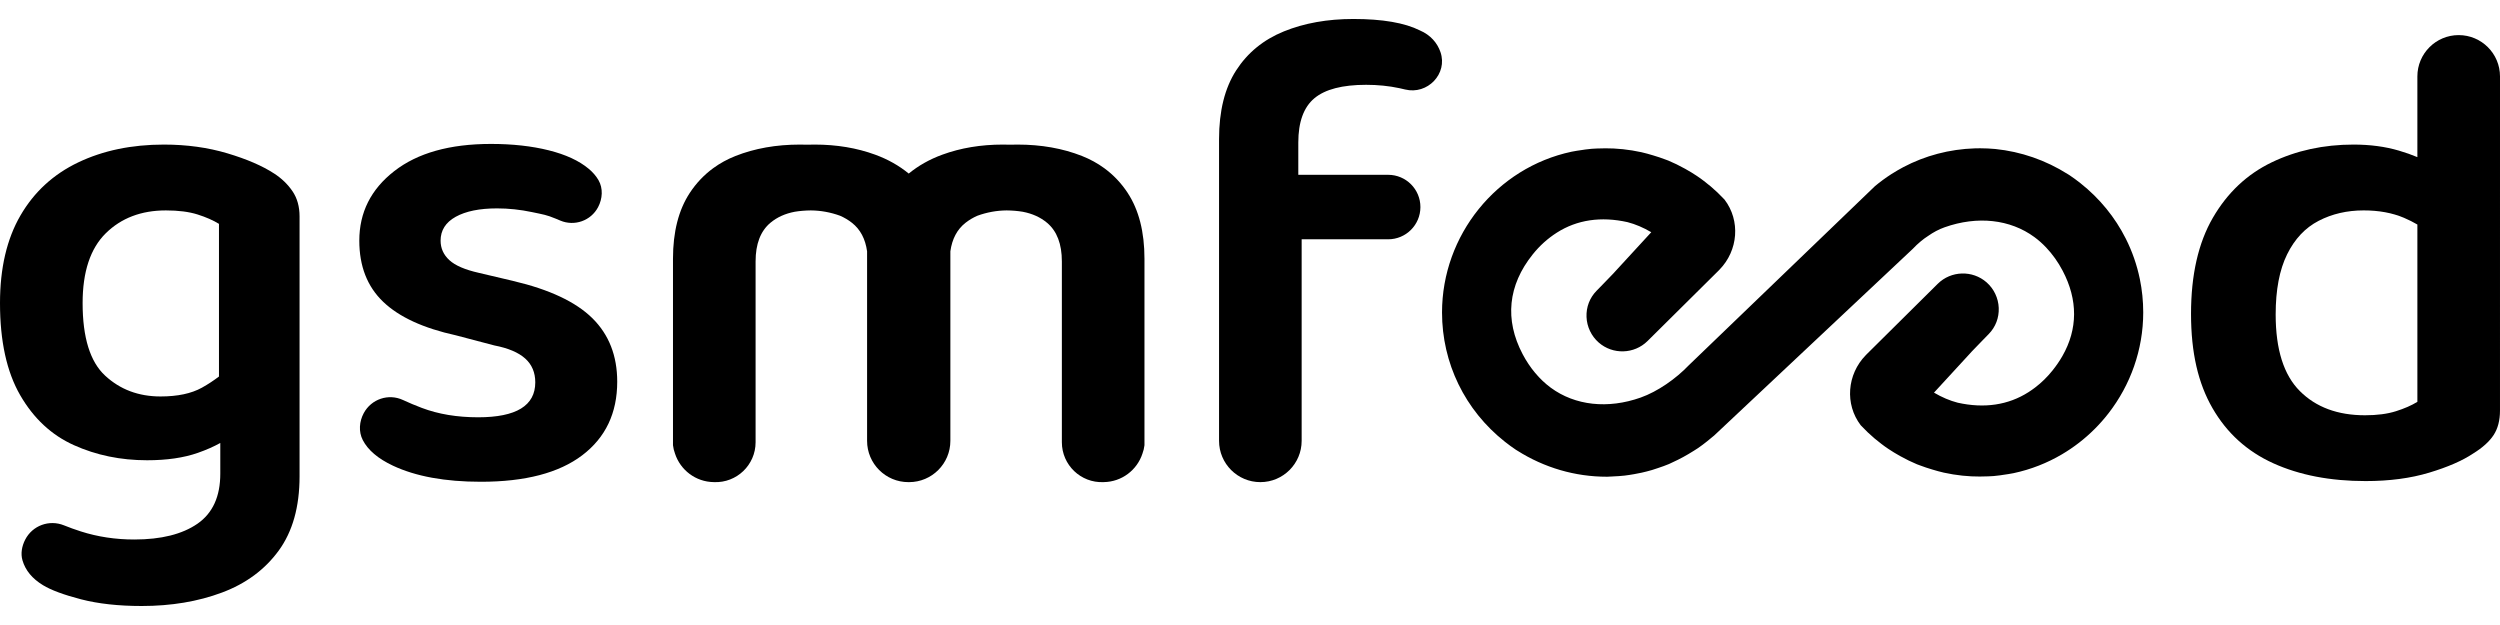 <svg height="30" width="120" viewBox="0 0 3786.18 889.05" version="1.1" xmlns="http://www.w3.org/2000/svg" id="OBJECTS" fill="currentColor"><defs><style>
          .cls-1 {
            fill: currentColor;
            stroke-width: 0px;
          }
        </style></defs><g><polygon points="2535.38 222.42 2535.38 222.43 2535.38 222.43 2535.38 222.42" class="cls-1"></polygon><path d="M415.01,233.96c-17.64-11.52-41.19-21.7-70.68-30.51-29.51-8.81-61.54-13.24-96.14-13.24-48.83,0-92.06,9.01-129.69,26.97-37.65,17.97-66.82,44.75-87.5,80.36C10.33,333.13,0,377.38,0,430.29,0,487.93,10.18,534.39,30.51,569.63c20.36,35.29,47.46,60.52,81.38,75.78,33.9,15.28,70.85,22.89,110.87,22.89,29.84,0,55.45-3.71,76.8-11.18,13.17-4.6,24.39-9.62,34.07-15v46.53c0,34.57-11.52,59.83-34.57,75.78-23.07,15.93-54.93,23.89-95.61,23.89-28.49,0-55.45-4.06-80.88-12.2-9.06-2.9-17.59-5.97-25.58-9.22-22.44-9.12-47.93.24-58.92,21.82h0c-4.9,9.63-7.05,20.86-4,31.23,4.46,15.18,14.81,27.69,31.04,37.55,12.2,7.44,31.36,14.56,57.46,21.35,26.11,6.77,56.79,10.18,92.06,10.18,44.77,0,85.28-6.79,121.57-20.36,36.26-13.56,64.93-34.74,85.94-63.56,21.03-28.84,31.55-66.3,31.55-112.41v-393.66c0-14.91-3.56-27.63-10.7-38.15-7.12-10.5-16.45-19.49-27.97-26.95ZM331.61,541.51c-7.82,5.88-16.26,11.59-25.95,16.95-15.93,8.81-36.78,13.22-62.54,13.22-33.25,0-61.22-10.5-83.92-31.53-22.74-21.01-34.09-57.64-34.09-109.85,0-47.46,11.7-82.75,35.09-105.79,23.42-23.05,53.75-34.59,91.06-34.59,18.97,0,34.92,2.04,47.81,6.1,12.87,4.08,23.72,8.83,32.55,14.26v231.25Z" class="cls-1"></path><path d="M777.13,396.72l-51.87-12.22c-21.03-4.73-35.96-11.18-44.77-19.31-8.81-8.14-13.22-17.97-13.22-29.51,0-15.58,7.62-27.63,22.89-36.11,15.26-8.46,36.11-12.72,62.54-12.72,17.64,0,35.26,1.89,52.91,5.6,17.62,3.73,21.96,4.13,35.84,9.88,2.2.91,4.62,1.92,7.16,3,21.44,9.05,46.28.28,57.16-20.29h0c6.77-12.79,7.86-28.53.59-41.04-3.58-6.16-8.51-11.88-14.8-17.14-14.6-12.22-34.77-21.53-60.52-27.97-25.78-6.45-54.95-9.66-87.5-9.66-62.39,0-111.22,13.72-146.46,41.19-35.29,27.47-52.91,62.56-52.91,105.27,0,38.67,12.04,69.53,36.11,92.58,24.07,23.07,60.87,40.02,110.37,50.87l57.98,15.26c21.01,4.06,36.61,10.68,46.79,19.83,10.18,9.16,15.26,21.2,15.26,36.11,0,35.26-28.82,52.89-86.46,52.89-31.88,0-60.37-4.73-85.46-14.24-9.95-3.76-19.42-7.74-28.41-11.93-21.97-10.24-47.98-1.47-59.45,19.88h0c-6.78,12.62-8.04,28.02-1.48,40.76,7.85,15.23,23.05,28.16,45.61,38.77,34.59,16.28,78.99,24.41,133.24,24.41,67.14,0,118.34-13.39,153.6-40.17,35.26-26.8,52.91-63.91,52.91-111.39,0-39.32-12.56-71.37-37.65-96.14-25.09-24.74-65.08-43.55-120.03-56.44Z" class="cls-1"></path><path d="M2150.35,17.3C2127.28,5.77,2093.71,0,2049.64,0,2010.32,0,1975.22,6.27,1944.37,18.81c-30.86,12.56-54.93,32.23-72.22,59.01-17.3,26.8-25.93,61.54-25.93,104.25v456.8c0,34.55,28.01,62.55,62.55,62.55h0c34.55,0,62.55-28.01,62.55-62.55v-305.22h131.03c26.89,0,48.72-21.74,48.83-48.64h0c.11-27.04-21.79-49.02-48.83-49.02h-136.11v-48.83c0-31.18,8.14-53.56,24.41-67.14,16.28-13.56,42.36-20.33,78.32-20.33,17.62,0,34.42,1.69,50.35,5.08,2.98.64,5.9,1.31,8.77,2.02,33.74,8.3,64.8-23.81,53.46-56.66-4.77-13.82-15-25.9-31.2-32.83Z" class="cls-1"></path><path d="M3723.61,24.41h0c-34.55,0-62.56,28.01-62.56,62.56v122.26c-8.36-3.54-17.68-6.82-27.97-9.87-20.68-6.1-43.58-9.16-68.66-9.16-45.44,0-86.8,9.01-124.09,26.97-37.3,17.97-66.99,45.94-89.02,83.92-22.03,37.98-33.05,86.46-33.05,145.46s10.83,105.27,32.55,142.9c21.7,37.65,52.39,65.45,92.06,83.42,39.67,17.97,86.28,26.95,139.86,26.95,35.94,0,67.99-4.23,96.14-12.72,28.12-8.46,50.35-18.12,66.62-28.99,14.24-8.79,24.57-18.12,31.03-27.97,6.42-9.81,9.66-22.2,9.66-37.13V86.98c0-34.55-28.01-62.56-62.56-62.56ZM3661.05,579.81c-8.81,5.45-19.66,10.18-32.55,14.24-12.87,4.08-28.47,6.12-46.79,6.12-41.36,0-74.26-12.22-98.65-36.63-24.41-24.41-36.63-63.06-36.63-115.95,0-37.3,5.75-67.66,17.3-91.06,11.52-23.39,27.47-40.34,47.81-50.85,20.33-10.53,43.05-15.78,68.16-15.78,23.05,0,43.38,3.73,61.02,11.2,7.42,3.15,14.11,6.59,20.33,10.21v268.5Z" class="cls-1"></path><path d="M1707.89,263.45c-9.81-14.89-21.67-27.38-35.55-37.52-10.13-7.4-21.34-13.55-33.64-18.42-29.17-11.52-61.72-17.3-97.65-17.3-3.68,0-7.31.07-10.9.18-3.81-.12-7.64-.18-11.48-.18-33.22,0-63.74,5.1-91.56,15.28-19.52,7.13-36.39,16.75-50.86,28.62-14.47-11.87-31.34-21.49-50.86-28.62-27.82-10.18-58.33-15.28-91.56-15.28-3.84,0-7.67.07-11.48.18-3.59-.11-7.21-.18-10.9-.18-35.94,0-68.49,5.77-97.65,17.3-12.3,4.87-23.5,11.02-33.64,18.42-13.88,10.14-25.74,22.63-35.55,37.52-16.93,25.78-25.41,59-25.41,99.69v282.37c.49,4.35,1.54,8.6,3.06,12.69,8.08,24.87,31.3,42.89,58.79,43.2.09,0,.18.01.26.02,34.35,1.45,62.99-26,62.99-60.38v-273.84c0-26.43,7.47-45.92,22.37-58.48,10.02-8.42,22.35-14,36.95-16.77,7.76-1.27,15.87-1.95,24.35-2.03,15.11.14,29.87,2.83,44.28,8.07,6.51,2.83,12.53,6.4,18.03,10.73,12.67,9.99,20.28,24.38,22.87,43.14,0,.12,0,.23,0,.35,0,.26,0,.51,0,.77v285.89c0,34.55,28.01,62.56,62.56,62.56h0c.17,0,.34-.01.51-.01.17,0,.34.01.51.01h0c34.55,0,62.56-28.01,62.56-62.56v-285.89c0-.26,0-.51,0-.77,0-.12,0-.23,0-.35,2.59-18.76,10.21-33.14,22.87-43.14,5.5-4.33,11.52-7.89,18.03-10.73,14.41-5.24,29.17-7.93,44.28-8.07,8.47.08,16.59.76,24.35,2.03,14.6,2.77,26.92,8.35,36.95,16.77,14.91,12.56,22.37,32.05,22.37,58.48v273.84c0,34.38,28.64,61.84,62.99,60.38h0c.09,0,.18-.01.26-.02,27.49-.3,50.71-18.33,58.79-43.19,1.52-4.09,2.58-8.34,3.06-12.69v-282.37c0-40.69-8.49-73.91-25.41-99.69Z" class="cls-1"></path></g><path d="M3240.74,393.92c-4.39-21.36-11.56-41.93-21.29-61.26-16.18-32.15-39.44-60.88-68.86-84.13-5.44-4.2-10.86-8.36-16.58-12.1l-2.3-1.4c-33.5-21.21-71.01-34.17-109.82-38.12-7.65-.71-15.34-1.09-23.07-1.09-2.64,0-5.28.02-7.93.11-38.62,1.24-75.41,11.06-108.4,28.47-5.87,3.13-11.85,6.6-18.15,10.59-.06.04-.12.07-.17.11-8.53,5.5-16.76,11.54-24.63,18.11,0,0,0,0,0,0l-25.81,24.83-255.9,246.21c-19.6,20.57-47.33,39.99-73.07,49.09-49.7,17.61-99.34,12.15-136.13-14.9-17-12.53-31.75-30.1-42.68-50.88-27.44-52.1-22.2-104.26,15.31-151.03,10.61-13.23,22.54-23.98,36.45-32.88,30.69-19.6,66.96-24.91,107.09-15.97,11.99,3.09,24.05,8.22,36,15.27l-6.44,7c-16.12,17.61-31.82,34.73-47.69,51.87l-3.18,3.5c-5.19,5.58-10.57,11.04-15.94,16.49l-9.67,9.91c-10.34,10.59-15.72,24.64-15.13,39.52.56,14.84,7.27,28.95,18.43,38.75,21.32,18.68,53.79,17.75,73.98-2.24l107.11-106.18,1.9-1.94c28.34-29.02,31.93-74.23,7.61-106.07-7.34-7.79-14.16-14.29-20.98-20.01-6.84-5.6-13.75-11.11-20.91-15.83-5.46-3.7-11.16-7.09-17.73-10.79-8.99-4.99-17.37-9.08-25.54-12.47l-3.91-1.45c-6.37-2.42-12.85-4.61-19.33-6.5-5.78-1.76-11.56-3.36-17.55-4.74-9.24-2.03-18.68-3.55-28.03-4.54-4.54-.5-9.08-.81-13.69-1.06-8.42-.43-16.8-.34-25.38,0l-2.94.14c-1.76.07-3.52.14-5.47.32-3.23.32-6.48.68-9.44,1.06-1.54.18-3.05.41-5.08.77-5.1.63-10.21,1.56-15.56,2.55-113.75,24.19-196.31,126.55-196.31,243.44,0,76.62,34.55,147.89,95.28,195.88,5.44,4.2,10.86,8.36,16.58,12.1l2.3,1.4c40.74,25.79,87.42,39.41,135.13,39.41h1.02c2.24-.05,4.43-.18,6.64-.32l2.8-.16c5.56-.25,11.11-.59,16.76-1.22,4.81-.56,9.53-1.35,14.34-2.17,3.82-.68,7.66-1.4,11.45-2.24,5.31-1.2,10.59-2.53,15.76-4.06,3.12-.93,6.21-1.99,9.24-3.03,5.53-1.87,11.09-3.77,16.37-6.01,1.31-.54,2.62-1.17,5.69-2.69,10.52-4.76,20.82-10.32,32.16-17.5,2.12-1.31,4.25-2.62,6.35-4.06,4.83-3.3,9.46-6.87,13.96-10.46,2.39-1.87,4.72-3.84,7-5.78l3.25-2.64,200.42-188.36,100.36-94.32c3.9-4.14,8.05-8.07,12.48-11.73,3.51-2.91,7.21-5.58,11.04-8.04,7.6-5.32,15.72-9.78,24.74-12.96,49.7-17.61,99.34-12.15,136.13,14.9,6.19,4.56,12.08,9.8,17.6,15.62,9.63,10.15,18.13,22.05,25.08,35.26,23.27,44.19,23.03,88.42-.47,129.37-4.21,7.33-9.15,14.56-14.85,21.67-7.98,9.95-16.69,18.49-26.44,25.9-3.22,2.45-6.55,4.77-10.01,6.98-30.69,19.6-66.96,24.91-107.09,15.97-11.99-3.09-24.05-8.22-36-15.27l6.44-7c16.12-17.61,31.82-34.73,47.69-51.87l3.18-3.5c5.19-5.58,10.57-11.04,15.94-16.49l9.67-9.91c10.34-10.59,15.72-24.64,15.13-39.52-.56-14.84-7.27-28.95-18.43-38.75-21.32-18.68-53.79-17.75-73.98,2.24l-107.11,106.18-1.9,1.94c-28.34,29.02-31.93,74.23-7.61,106.07,7.34,7.79,14.16,14.29,20.98,20.01,6.84,5.6,13.75,11.11,20.91,15.83,5.47,3.7,11.16,7.09,17.73,10.79,8.99,4.99,17.37,9.08,25.54,12.47l3.91,1.45c6.37,2.42,12.85,4.61,19.33,6.5,5.78,1.76,11.56,3.36,17.55,4.74,9.24,2.03,18.68,3.55,28.02,4.54,4.54.5,9.08.81,13.69,1.06,8.42.43,16.8.34,25.38,0l2.94-.14c1.76-.07,3.52-.14,5.47-.32,3.23-.32,6.48-.68,9.44-1.06,1.54-.18,3.05-.41,5.08-.77,5.1-.63,10.21-1.56,15.56-2.55,26.31-5.59,50.94-15.38,73.28-28.55,8.95-5.28,17.52-11.1,25.69-17.41,16.86-13.04,31.98-28.17,44.98-44.98,32.95-42.59,52.36-95.84,52.36-152.5,0-17.17-1.74-34.06-5.12-50.49ZM2518.63,223.83h0s0,.01,0,.01h0ZM2911.16,665.01h0s0-.01,0-.01h0Z" class="cls-1"></path></svg>